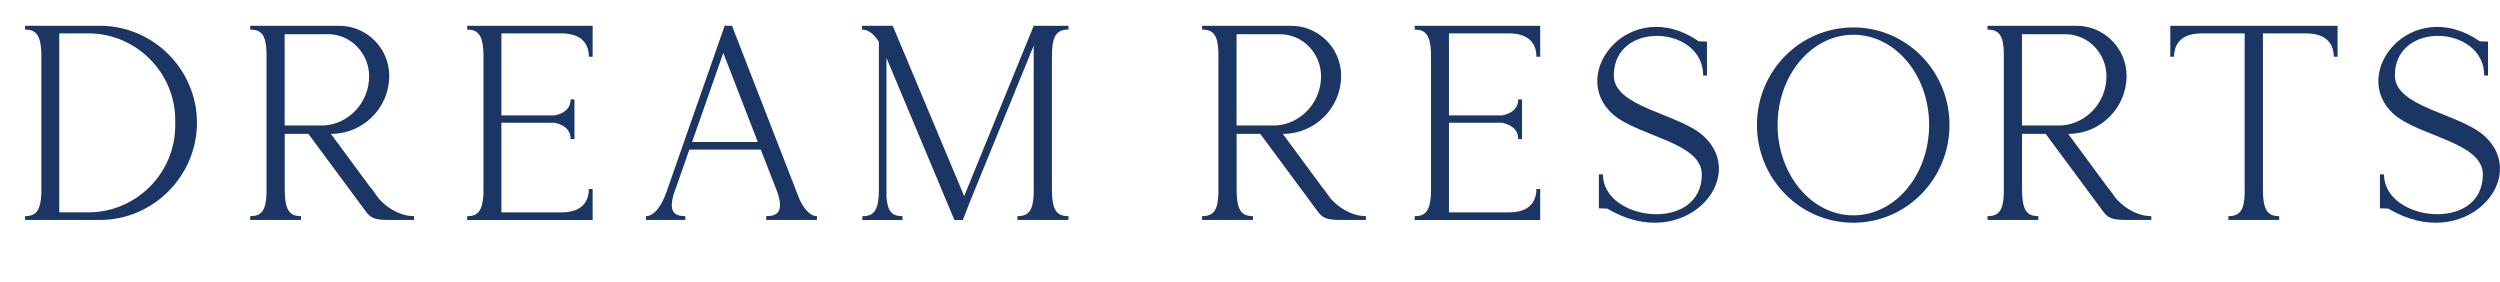 <?xml version="1.0" encoding="UTF-8"?>
<svg id="Logos" xmlns="http://www.w3.org/2000/svg" viewBox="0 0 928.84 104.89">
  <defs>
    <style>
      .cls-1 {
        fill: #1b3664;
      }
    </style>
  </defs>
  <path class="cls-1" d="M37.16,9.58c19.78,0,36.02,16.25,36.02,36.02s-16.25,36.12-36.02,36.12H9.31v-1.41c4.04,0,5.75-2.02,6.05-8.38V19.37c-.3-6.36-2.02-8.38-6.05-8.38v-1.41h27.85ZM32.82,78.9c17.76,0,32.29-14.53,32.29-32.29v-1.92c0-17.76-14.53-32.29-32.29-32.29h-10.8v66.5h10.8Z"/>
  <path class="cls-1" d="M92.96,9.58h33.1c10.19,0,18.57,8.38,18.57,18.57,0,11.91-9.69,21.59-21.59,21.59h-.1l15.04,20.38v-.1l.1.1,2.62,3.63c4.44,4.94,9.49,6.56,13.12,6.56v1.41h-8.58c-5.05,0-7.17-.3-9.08-2.83l-21.59-29.16h-8.78v20.28c0,7.97,1.61,10.29,6.05,10.29v1.41h-18.87v-1.41c4.14,0,5.85-2.02,6.05-8.38V19.37c-.2-6.36-1.92-8.38-6.05-8.38v-1.41ZM105.77,46.61h14.73c9.18-.61,16.65-8.58,16.65-18.26,0-8.58-6.86-15.64-15.24-15.64h-16.15v33.91Z"/>
  <path class="cls-1" d="M186.29,12.41v30.47h19.78c4.54-.91,5.95-3.43,5.95-5.95h1.41v14.73h-1.41c0-2.62-1.41-5.04-5.95-6.05h-19.78v33.3h22.2c7.97,0,10.29-4.24,10.29-8.68h1.41v11.5h-46.62v-1.41c4.04,0,5.75-2.02,6.05-8.38V19.37c-.3-6.36-2.02-8.38-6.05-8.38v-1.41h46.62v11.5h-1.41c0-4.44-2.32-8.68-10.29-8.68h-22.2Z"/>
  <path class="cls-1" d="M247.85,70.73c.1-.3.2-.5.2-.71v.1l19.07-54.49,2.12-6.05.1-.2.4.2h2.22l23.51,60.44.1.3,1.51,3.83c1.41,2.93,3.63,6.16,6.46,6.16v1.41h-18.87v-1.41c4.24,0,6.46-1.71,4.24-8.68l-6.26-16.04h-26.54l-5.04,14.43-.1.2-.5,1.41c-2.22,6.96,0,8.68,4.14,8.68v1.41h-14.63v-1.41c3.53,0,6.16-4.94,7.37-8.27l.5-1.31ZM268.73,19.67l-11.6,33.1h24.42l-12.82-33.1Z"/>
  <path class="cls-1" d="M358.23,72.85l25.83-63.27h12.92v1.41c-4.54,0-6.16,2.32-6.16,10.29v48.74c0,7.97,1.61,10.29,6.16,10.29v1.41h-18.97v-1.41c4.14,0,5.85-2.02,6.05-8.38V16.95l-24.32,59.54v.1l-2.02,5.15h-3.13l-25.23-60.24v51.76c.4,5.35,2.12,7.06,5.95,7.06v1.41h-14.93v-1.41c4.54,0,6.16-2.32,6.16-10.29V15.53c-1.61-2.52-3.63-4.54-6.26-4.54v-1.41h11.4l26.54,63.27Z"/>
  <path class="cls-1" d="M446.62,9.58h33.1c10.19,0,18.57,8.38,18.57,18.57,0,11.91-9.69,21.59-21.59,21.59h-.1l15.04,20.38v-.1l.1.1,2.62,3.63c4.44,4.94,9.49,6.56,13.12,6.56v1.41h-8.58c-5.04,0-7.16-.3-9.08-2.83l-21.59-29.16h-8.78v20.28c0,7.97,1.61,10.29,6.05,10.29v1.41h-18.87v-1.41c4.14,0,5.85-2.02,6.05-8.38V19.37c-.2-6.36-1.92-8.38-6.05-8.38v-1.41ZM459.44,46.61h14.73c9.18-.61,16.65-8.58,16.65-18.26,0-8.58-6.86-15.64-15.24-15.64h-16.15v33.91Z"/>
  <path class="cls-1" d="M538.34,12.41v30.47h19.78c4.54-.91,5.95-3.43,5.95-5.95h1.41v14.73h-1.41c0-2.62-1.41-5.04-5.95-6.05h-19.78v33.3h22.2c7.97,0,10.29-4.24,10.29-8.68h1.41v11.5h-46.62v-1.41c4.04,0,5.75-2.02,6.05-8.38V19.37c-.3-6.36-2.02-8.38-6.05-8.38v-1.41h46.62v11.5h-1.41c0-4.44-2.32-8.68-10.29-8.68h-22.2Z"/>
  <path class="cls-1" d="M632.59,50.25c17.96,15.74-7.06,44.3-35.42,27.25l-3.13-.1v-12.61h1.51c0,17.56,36.73,21.8,36.73,0,0-11.91-23.61-14.13-33-22.3-17.15-15.14,6.56-44.6,31.89-27.14l3.03.1v12.61h-1.41c0-18.67-33.2-20.58-33.2,0,0,11.71,23.61,14.03,33,22.2Z"/>
  <path class="cls-1" d="M688.59,10.19c19.78,0,35.72,16.25,35.72,36.23s-15.94,36.33-35.72,36.33-35.82-16.25-35.82-36.33,16.04-36.23,35.82-36.23ZM688.59,12.91c-15.54,0-28.15,15.04-28.15,33.5s12.61,33.6,28.15,33.6,28.15-15.04,28.15-33.6-12.61-33.5-28.15-33.5Z"/>
  <path class="cls-1" d="M738.43,9.58h33.1c10.19,0,18.57,8.38,18.57,18.57,0,11.91-9.69,21.59-21.59,21.59h-.1l15.04,20.38v-.1l.1.1,2.62,3.63c4.44,4.94,9.49,6.56,13.12,6.56v1.41h-8.58c-5.04,0-7.16-.3-9.08-2.83l-21.59-29.16h-8.78v20.28c0,7.97,1.61,10.29,6.05,10.29v1.41h-18.87v-1.41c4.14,0,5.85-2.02,6.05-8.38V19.37c-.2-6.36-1.92-8.38-6.05-8.38v-1.41ZM751.25,46.61h14.73c9.18-.61,16.65-8.58,16.65-18.26,0-8.58-6.86-15.64-15.24-15.64h-16.15v33.91Z"/>
  <path class="cls-1" d="M840.75,70.02c0,7.97,1.62,10.29,6.05,10.29v1.41h-18.87v-1.41c4.14,0,5.85-2.02,6.05-8.38V12.41h-15.94c-7.97,0-10.29,4.24-10.29,8.68h-1.41v-11.5h62.16v11.5h-1.41c0-4.44-2.42-8.68-10.29-8.68h-16.04v57.62Z"/>
  <path class="cls-1" d="M922.78,50.25c17.96,15.74-7.06,44.3-35.42,27.25l-3.13-.1v-12.61h1.51c0,17.56,36.73,21.8,36.73,0,0-11.91-23.61-14.13-33-22.3-17.15-15.14,6.56-44.6,31.89-27.14l3.03.1v12.61h-1.41c0-18.67-33.2-20.58-33.2,0,0,11.71,23.61,14.03,33,22.2Z"/>
</svg>